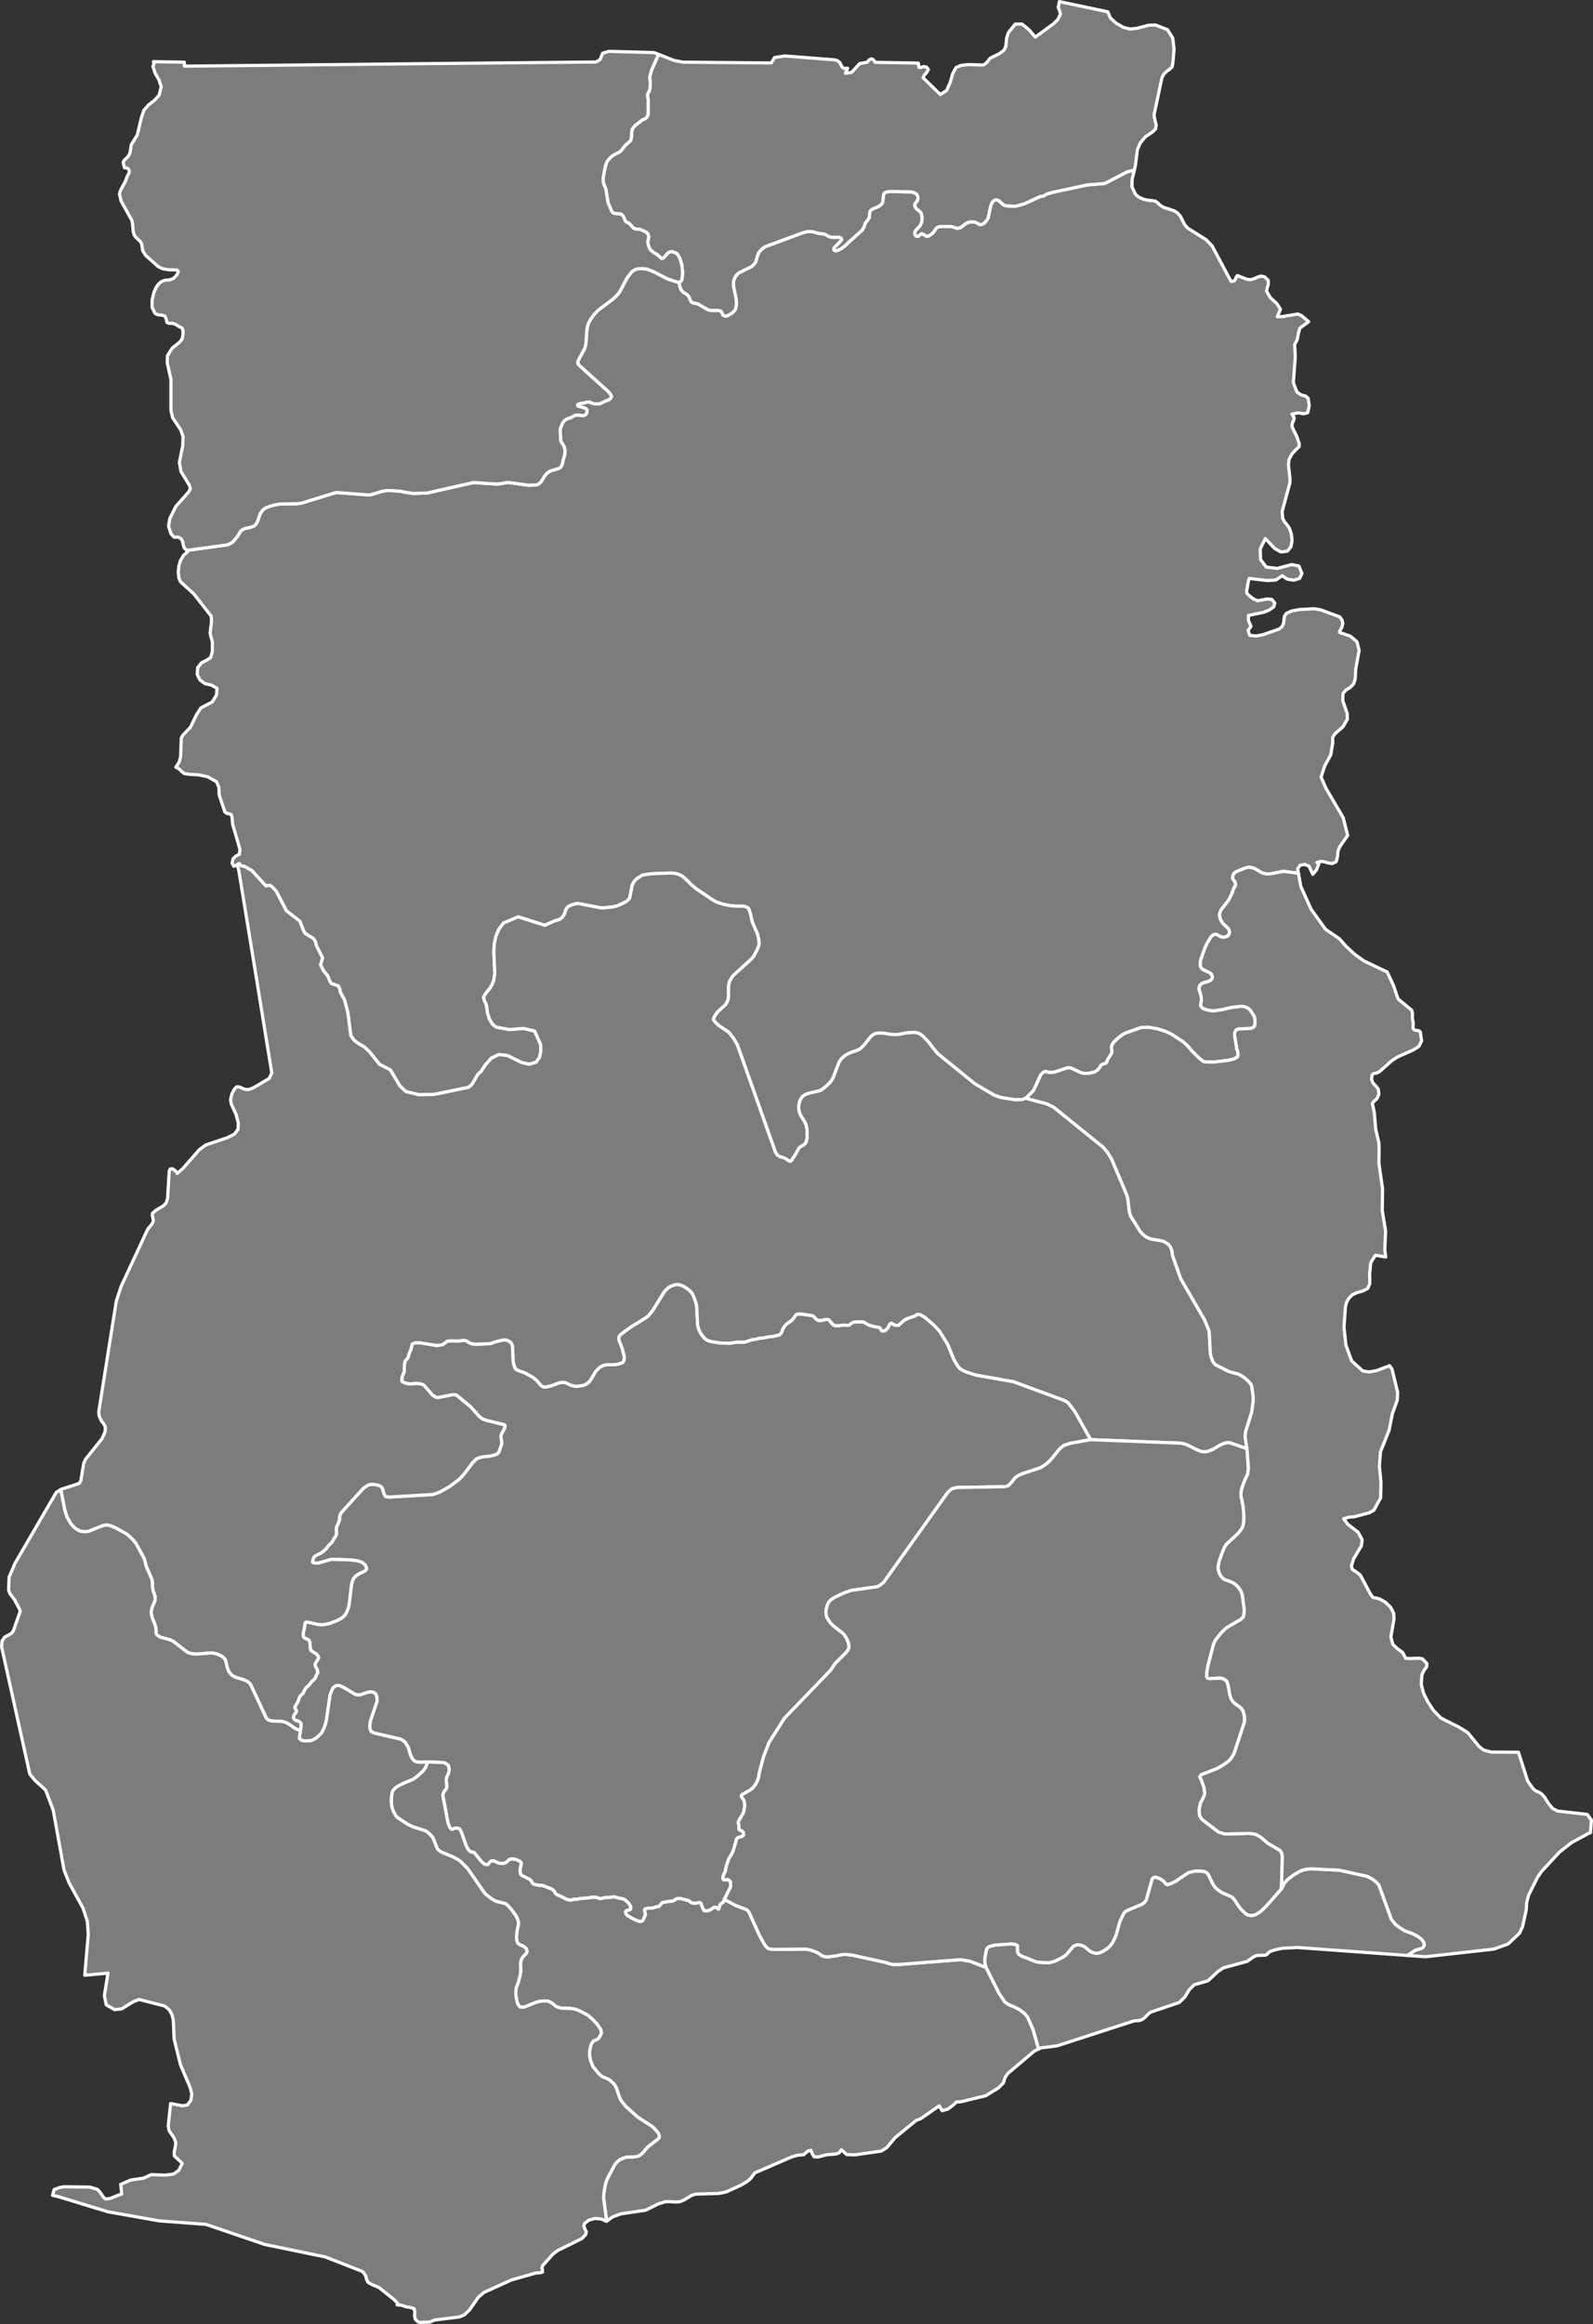 <?xml version="1.0"?>
<!--
************* Copyright (c) 2017 Pareto Softare, LLC DBA Simplemaps.com *******************		
************* Free for Commercial Use, full terms at  http://simplemaps.com/resources/svg-license ************
************* Attribution is appreciated! http://simplemaps.com ***************************
-->
<svg baseprofile="tiny" fill="#7c7c7c" height="1458" stroke="#ffffff" stroke-linecap="round" stroke-linejoin="round" stroke-width="2" version="1.2" viewbox="0 0 1000 1458" width="1000" xmlns="http://www.w3.org/2000/svg">
 <rect width="100%" height="100%" fill="#333333" stroke="none"/>
 <path d="M815.1 547.9l-8.9-1.2-1.3 0.1-7.2 1.4-2.7 0.1-2.6-0.6-5.2-3-2.4-0.6-1.2 0-2.3 0.6-5.5 2.3-1.6 1.4-0.5 2.7 1.5 2 0.4 1.1 0 1.3-1.1 1.8-1.4 3.9-1.9 3.6-4.5 5.8-0.9 1.9-0.3 1.7 0.6 2.4 0.5 1 1.2 1.9 3.3 3 0.5 1 0.3 1.2-0.3 1.4-0.8 1.1-2 0.8-1.4 0-1.3-0.4-2-1.2-1.1-0.3-1.3 0.4-1.3 1-2.4 3.8-1.6 3.4-2.5 7.1-0.3 1.2-0.1 2.6 0.3 1.1 0.6 0.9 0.9 0.7 4.2 2 0.9 0.8 0.5 1 0.2 1.2-0.6 1.2-1.1 0.9-2.3 0.8-1.6 0.3-1.4 0.8-0.9 0.9-0.5 1.9 0.2 1.3 0.8 2.3 0.5 2.5 0 1.4-0.5 2.5 0.1 1.1 1.4 1.5 1.1 0.4 2.4 0.7 2.5 0.3 1.2 0 5.2-0.8 4.9-1.2 6.8-0.8 1.4 0.1 2.3 0.8 1.8 1.4 2.4 3.7 0.4 1.1 0.3 2.7-0.3 2.6-0.8 0.8-1.5 0.7-6.9 0.3-1.5 0.2-1.1 0.7-0.7 1.5-0.1 1.4 1.5 9.2 0.5 1 0.2 2.2-0.3 1.3-2.1 1.3-3.6 0.9-9.1 1.1-3.9 0-2.5-0.2-2.7-2-4.9-4.8-2-2.5-3.2-3.1-7.9-5.1-3.6-1.6-4.7-1.5-5.5-1-4.7 0.1-9.9 3.5-1.8 1-2.3 1.6-3.3 3.1-1.1 1.7-0.4 1.5 0.3 2.6-0.2 1.2-2.5 4-0.4 1.3-0.7 1-1.8 0.5-1.3 0.7-0.9 1.7-1.4 1.5-1.8 1.1-3.8 0.8-2.2 0-1.7-0.2-1.2-0.4-5.3-2.5-1.2-0.4-1.5 0-7.8 2.6-2 0.3-1.7 0-2.5-0.6-1.4 0.7-1.4 1.5-4.5 9.8-4.8 4.8-2.3 0.8-4.1 0.2-9.1-1.4-4.2-1.4-12.4-7.3-23.3-18.9-2.1-2.6-0.7-0.8-2.6-3.5-3.7-3.9-1.7-1.4-2.3-0.9-1.4-0.2-5.1 0.3-5 1-2.3 0.1-2.8-0.2-4.3-0.7-2.8-0.1-2.3 0.3-2.1 1.2-1.5 1.6-2.8 3.7-1.5 1.6-1.6 1.5-2 1-3.3 1.1-2.1 0.9-2.1 1.2-1.8 1.6-0.7 0.7-1.2 1.8-3.6 9.4-1.1 2.1-1.4 1.7-3.3 3-1.8 1.3-1.1 0.5-7.1 1.7-2.1 0.8-1.8 1.4-1.2 2-0.4 1.1-0.5 2.7 0 1.5 0.5 2.5 0.9 2 2.4 3.8 0.9 2.1 0.5 2.3 0.1 5.5-0.6 2.7-0.7 1.1-0.9 0.8-1.1 0.6-1.6 1.1-0.4 0.5-2 3.8-1.3 1.8-1.1 1.9-0.8 0.6-1.1-0.3-1.7-1.2-1.5-0.8-2.3-0.6-1.6-1-1.3-2-23.8-67.1-2.4-4.1-3.1-4-6.1-4-2.3-2.2-1.2-1.6 0.3-1.2 1.1-2 1.4-1.8 1.6-1.5 2.5-2.2 1.4-1.7 0.9-2.2 0.2-1.4 0.1-7.4 0.6-2.5 1.1-2.1 1.3-1.8 11.5-10.4 1.3-1.6 2.3-4.4 0.9-2.3 0.2-1.3-0.2-2.3-0.8-3.6-3.3-7.6-1.1-5-1.2-3.5-1.2-0.8-1.9-0.6-4.8 0-3.4-0.3-4.8-0.9-3.8-1.3-2-1-11.1-7.5-3.3-2.8-2.1-2.2-3.3-2.9-2-1-2.6-0.7-2.8-0.2-12 0.5-5.5 0.8-3.6 2.3-1.6 1.7-1.1 2-0.3 1.2-1.3 6.7-0.5 1.1-1.6 1.5-2 1.1-4.3 1.9-2.5 0.5-5.5 0.6-2.3-0.1-13.3-2.6-1.7 0-2.8 0.8-1.6 0.7-1.2 0.9-1.1 1.9-0.7 2.4-1.3 1.9-1.6 1.3-2.8 0.8-6.6 2.9-16.7-5.3-9.2 3.9-2.9 3.9-1.9 4.4-1 4.8-0.3 4.8 0.6 13.6-0.6 4.3-1 2.6-1.2 2.2-3.1 3.8-1.1 2.1 0.4 2 1 1.9 0.5 1.7 0.5 4.2 1.2 3.8 1.9 3.2 2.4 2 8.5 1.5 8.6-0.7 7 1.6 3.8 8.5 0.1 4-0.8 4.1-2.2 3-4.2 1.3-4.9-1.1-8.9-4.4-5.4-0.6-4.7 2.3-3.7 4.2-2.7 4.1-2 1.8-3.6 6.2-1.5 1.4-0.9 0.6-21.4 4.4-9.7 0.2-8.2-2-3.8-3.7-5.8-9.8-6.9-3.6-6.3-7.9-3.2-3-3.4-1.9-3-2.2-2.1-3-1.8-14.2-2.1-8.1-2.7-5-0.3-2-1-1.9-4.2-1.4-1-1.4-1.4-3.4-2.7-3.4-1.8-3.7 1.3-4.2-4-7.9-0.5-2.4-1.3-1.9-5.3-3.3-1.2-2.4-2-5.2-8.4-6.5-6.5-12.4-3-3.1-1-0.4-1.1 0-1.2 0.4-9-9.8-4.7-2.6-1.8-0.3-0.6-0.4-0.7-1-1.3 0.7-2.1 1-1.1-1.9 0.6-2.9 1.6-1.5 2.4-1.3 0.3-3.1-4.6-15.8-0.3-3.9-0.5-2-1.2-0.5-1.6-0.3-1.3-1-3.5-10.6-0.2-4.7-1.5-3.6-5.6-3.1-5.7-1.2-5.7-0.3-3.2-0.5-1.7-1.3-1.5-1.5-2.1-1.2 2.1-3.2 0.9-3.6 0.4-11.4 1-1.9 4.7-4.9 3.9-8 2.7-4.2 7.1-3.7 2.7-4.3 0.3-4.3-3.6-2-3.9-0.9-3.2-2.3-1.7-3.5 0.3-4.3 2.4-3 3-1.5 2.7-1.7 1.1-3.8 0-6.2-1.1-3.8-0.3-1.7 0.9-7.3-0.2-3.2-11.1-14.2-8.1-7.3-1.1-2.4-0.4-3.7 0.3-3.6 1.1-3.8 2-3.3 2.8-2.5-0.7-0.5 25.4-3.5 1.6-0.7 1.8-1.2 1.9-2.2 1.1-1.4 1.9-3.2 1.1-0.8 1.5-0.7 4-0.9 1.6-0.6 1.2-1 1.1-1.8 1.4-4.2 0.5-1.1 1.3-1.8 0.8-0.8 1.3-0.8 1.9-0.8 3.4-1 3.4-0.6 11.1-0.2 2.7-0.4 20.8-6.4 1.3-0.2 19.9 1.5 1.3-0.1 7.3-2.2 2.6-0.4 3.1 0 5.9 0.4 2.6 0.6 5.4 0.8 8.5-0.3 29.2-6.6 14.6 1 2.8-0.3 3.6-0.7 0.9 0 12.5 1.7 5.4-0.2 1.4-0.8 1.3-1.3 1.9-3.2 1.4-1.8 2.1-1.5 5.2-1.6 1.1-0.5 0.8-0.9 0.7-1.5 0.5-2.5 0.8-2.5 0.3-1.9 0.1-1.6-0.6-2.5-1.8-2.8-0.4-1 0-2.4-0.3-3.8 0.2-1.4 1.4-3.4 0.7-1 1-0.9 1.8-0.9 1.5-0.4 3-1.7 2.5 0 1.3 0.3 1.4 0 1.2-0.5 0.7-1 0.3-1.8-0.7-0.9-1.1-0.6-3.7-1-0.6-0.5 0.2-0.7 1.4-0.5 2.8-0.5 2.2-0.6 1.1 0.2 2.2 0.9 1.4 0.2 2.4-0.1 1-0.3 2.8-1.4 2.4-0.9 0.9-0.8 0.6-1.3-1-1.7-1.7-1.8-17-15.3-1.5-1.6 0.1-1.5 0.7-1.6 3.6-6.6 0.7-2.9 0.6-8.9 0.6-2.7 0.4-1.2 1.3-2.4 2.1-3 2.8-2.9 9-6.7 3.2-3.1 1.3-1.8 4.5-8.5 3-3.9 1.9-1.3 1.6-0.5 3.1-0.2 3 0.3 4.8 2 8.1 4.2 7.2 2.3 0.4 2.1 0.7 2.1 1.4 1.8 2 1.1 1.6 1.5 0.9 2.3 0.5 1 0.9 0.7 3.6 0.8 2 1.3 4 2.2 1.1 0.4 1.4 0.2 3.5-0.1 1.5 0.2 1.1 0.6 0.9 2.1 1 0.6 1.4 0.1 3.1-1.7 1.4-1.3 1-1.3 0.5-2.7 0.1-1.4-0.3-2.8-1.6-7.7 0-2.6 0.7-2.3 1.2-1.9 1.6-1.5 7.8-3.8 1.7-1.5 1-1.4 1-3.8 1-2.2 0.7-0.9 1.5-1.6 1.9-1.2 23.5-8.7 2.6-0.7 1.7-0.1 2.4 0.3 3 0.9 2.9 0.3 1.3 0.3 2 1.2 1.4 0.5 2 0.2 3.4-0.1 1.4 0.6 0.3 0.8-0.5 0.9-1.1 1.2-2.8 2.8-0.5 0.8 0 1 0.9 0.4 1.5-0.2 2.3-1.2 2.5-1.9 1.7-1.7 8.9-8 1.1-2.1 0.8-2.3 2.2-2.8 0.3-1 0.2-2.5 0.3-1.2 1-0.9 1.5-0.8 2.5-1 1.4-0.9 1-1 0.5-1.1 0.5-4.3 0.4-1.2 1.4-0.7 2.3-0.4 13.5 0.3 1.9 0.6 1.3 0.8 0.6 1 0.3 1.1-0.1 1.2-0.4 1-1.3 1.6-0.2 1 0.2 1.1 0.6 1 2.6 2.1 0.6 0.9 0.6 2.5-0.2 2.7-0.9 2.3-0.7 0.9-2.3 2.4-0.4 1.1-0.1 1.1 0.4 1 0.8 0.5 1-0.1 1.9-1.6 1.2 0.3 0.9 0.7 1.1 0.6 1.3-0.1 2.1-1.4 1.1-1.1 1.4-2.2 1-0.8 1.5-0.5 7.3 0 3.4 1.1 1.3-0.1 1.3-0.5 2.9-2.3 1.4-0.7 1.4-0.4 2.5 0 1.4 0.5 2.1 1.2 1.3-0.1 1.3-0.6 1.5-1.6 0.8-1.1 0.5-1.2 1.4-6.9 0.9-2.2 0.7-0.9 0.9-0.7 1.1-0.3 1.6 0.5 2.5 2.4 1 0.6 1.3 0.3 4.1 0.3 1.5 0 5.5-1.5 10.3-4.7 1.9-0.2 1.7-1.1 2.9-1 22.9-4.9 10.9-0.9 14.1-7.3 4.5-1.1-1.4 5.8-0.1 4.7 2.2 4.7 2 1.7 2.5 1.2 2.6 0.7 5.2 0.6 1.6 1.1 1.4 1.4 2.1 1.4 7 2.3 2 1.3 1.8 2.1 2.6 5.1 1.8 2.2 11.9 7.5 3.6 3.8 11.4 21.4 0.6 0.8 1.8-0.2 0.9-1.3 0.6-1.5 0.6-0.6 5.9 2.3 2.2 0.3 2.5-0.7 2.1-1 2.1-0.6 2.3 0.5 2.2 2.2 0.1 2.5-0.8 2.5-0.3 1.9 2.5 4.1 3.9 3.5 2.3 3.6-2 4.7 3.2-0.1 9.8-1.6 2.2 1 4.5 3.8-5.5 4.1-1 3.5-0.7 3.8-1.6 3 0.4 7.7-1.2 16.1 2.2 5.9 2.8 1.9 2.5 0.6 1.8 1.5 0.7 4.6-1 4.4-2.5 0.7-3.4-0.6-4 0.8 1.4 2.2-0.2 1.5-0.7 1.4-0.5 2.1 0.4 1.5 2.7 5.4 1.5 4.5-0.1 1.9-1.6 1.4-2.9 3.1-1.8 3.5-0.4 3.1 1 9.2-0.1 2.5-4.8 17.7 0.3 4.3 1.2 2.4 1.6 1.8 1.5 2.3 1.1 3.3 0.5 4.1-0.7 4-2.3 2.8-4 0.5-3.8-2.1-6-6.3-3.2 6.5 0.2 6.6 3.6 4.8 6.9 0.8 9.1-2.4 4.5 0.9 1.9 4.7-1.5 3.1-3.7 1.1-4.1-0.7-3.1-2.1-4 2.7-5.4 0.3-11.3-1.3-0.5 1.5-1.1 6.4 0.1 1.4 2.2 2.1 2.2 1.6 2.4 1 5.7-1.1 3.1 0.2 2 2.4-0.8 2.4-2.9 2-3.5 1.4-9.4 1.9 0 3.2 1.6 3.6-1.8 2.6 1 3.1 4.1 0.4 4.2-0.8 10.3-3.6 1.7-1.5 0.9-1.9 0.6-4.6 1.2-1.8 3.4-1.5 5-0.9 9-0.5 4.2 0.7 11.9 4.4 1.5 2 0.4 2.2-0.5 2.3-1.5 2.6 0.1 0.7 6.7 2.3 4.1 3.5 1.4 5.4-2.1 11.5-0.4 6.6-0.9 2.9-2.3 2.4-2.5 1.4-1.9 2.2-0.2 4.5 2.8 8.1 0.1 3.6-2.7 4.7-5.1 4.5-1.4 2.2 0 3.6-1.2 7.3-3.8 7-2.3 7 3.1 7.1 10.8 18.4 2.8 11.1-5 7.2-1.1 2.8-0.3 3.5-0.8 3-2.5 1.2-2.9-0.5-2.3-0.7-2-0.2-2.4 0.7 1.2 0.9-1.5 3.8-2.3 2.7-2.4-5.1-2.7-1.1-2.8 0.5-1.6 2.2 0.5 2.9z" id="GHA2155" name="Northern">
 </path>
 <path d="M712.1 106.7l-4.5 1.1-14.1 7.3-10.9 0.9-22.9 4.9-2.9 1-1.7 1.1-1.9 0.2-10.3 4.7-5.5 1.5-1.5 0-4.1-0.3-1.3-0.3-1-0.6-2.5-2.4-1.6-0.5-1.1 0.3-0.9 0.7-0.7 0.9-0.9 2.2-1.4 6.9-0.5 1.2-0.8 1.1-1.5 1.6-1.3 0.6-1.3 0.1-2.1-1.2-1.4-0.5-2.5 0-1.4 0.4-1.4 0.7-2.9 2.3-1.3 0.5-1.3 0.1-3.4-1.1-7.3 0-1.5 0.5-1 0.8-1.4 2.2-1.1 1.1-2.1 1.4-1.3 0.1-1.1-0.6-0.9-0.7-1.2-0.3-1.9 1.6-1 0.1-0.8-0.5-0.4-1 0.1-1.1 0.4-1.1 2.3-2.4 0.7-0.9 0.9-2.3 0.2-2.7-0.6-2.5-0.6-0.9-2.6-2.1-0.6-1-0.2-1.1 0.2-1 1.3-1.6 0.4-1 0.1-1.2-0.3-1.1-0.6-1-1.3-0.8-1.9-0.6-13.5-0.3-2.3 0.4-1.4 0.7-0.4 1.2-0.5 4.3-0.5 1.1-1 1-1.4 0.9-2.5 1-1.5 0.8-1 0.9-0.3 1.2-0.2 2.5-0.3 1-2.2 2.8-0.8 2.3-1.1 2.1-8.9 8-1.7 1.7-2.5 1.9-2.3 1.2-1.5 0.2-0.9-0.4 0-1 0.5-0.8 2.8-2.8 1.1-1.2 0.5-0.9-0.3-0.8-1.4-0.6-3.4 0.1-2-0.2-1.4-0.5-2-1.2-1.3-0.3-2.9-0.3-3-0.9-2.4-0.3-1.7 0.1-2.6 0.7-23.5 8.7-1.9 1.2-1.5 1.6-0.7 0.9-1 2.2-1 3.8-1 1.4-1.7 1.5-7.8 3.8-1.6 1.5-1.2 1.9-0.7 2.3 0 2.6 1.6 7.7 0.3 2.8-0.1 1.4-0.5 2.7-1 1.3-1.4 1.3-3.1 1.7-1.4-0.1-1-0.6-0.9-2.1-1.1-0.6-1.5-0.2-3.5 0.1-1.4-0.2-1.1-0.4-4-2.2-2-1.3-3.6-0.8-0.9-0.7-0.5-1-0.9-2.3-1.6-1.5-2-1.1-1.4-1.8-0.7-2.1-0.4-2.1 1.6-1.4 0.3-1.3 0.3-3.7-0.5-4.7-1.2-4-1-1.9-1-1.3-2.2-0.9-1.2-0.2-1.1 0.3-1 0.5-2.1 2.5-0.7 0.7-1.2 0.3-2.8-2.5-1.9-1.1-1.7-1.3-0.8-0.8-0.5-1-0.8-2.4-0.2-1.3 0.5-2.2 0.1-1.4-0.6-1.6-0.8-0.8-3.2-1.6-1.2-0.3-2.7-0.3-1-0.4-1.7-2-1.4-1.3-1.1-0.4-0.9-0.7-1.4-3.3-0.8-0.8-1-0.5-2.8-0.2-1.3-0.2-0.9-0.7-0.6-0.9-0.9-2.3-1-2.1-0.3-1.2-1.3-8.1-1.4-3.2-0.2-1.6-0.1-2.1 1.2-6.4 0.6-2.2 0.8-1.9 2.1-2.4 1.5-1.2 1.4-0.8 2.1-1 1.3-0.9 3.1-3.8 3.2-2.8 0.5-2.3 0.1-2.9 0.4-2 1.7-2.2 3.3-2.5 0.8-0.8 2.2-1 1.1-0.9 0.8-1.5 0.1-9.6-0.5-2.6 0.3-1.2 0.9-1.7 0.5-1.9 0.1-3.1-0.4-3.5 1.2-4.5 4.4-9.9 9.7 3.8 5.6 1.1 55.5 0.5 2-3.4 6.4-1 30.9 2.4 1.9 0.4 1.7 1.2 1.6 3.1 1.1 0.7 2.3-0.1-1.4 3.2 3.9-0.6 5-5.5 4.8-0.9 1.3-1.5 1.3-0.6 1.2 0.5 1.2 1.7 27.1 0.5 0.3 2.6 1 0.2 1.6-0.6 2.1 0.2 1.3 1.6-1 1.8-1.6 1.8-0.7 1.6 10.8 10.5 3.9-2.5 2.3-5.1 1.6-5.6 2.1-3.8 3.2-1.3 4.6-0.5 8.8 0.3 0.8-0.2 1.4-0.9 2.6-3.2 5.9-2.9 2.7-2.1 1.2-2.4 0.5-5.2 1.1-3.4 4.3-5.4 4.3 0 4.2 3.4 4.1 4.8 11.2-8.2 2.9-2.8 1.7-3.4-0.5-2.1-0.9-2.1 0.7-3.7 30.4 6.4 1.6 3.8 3.7 3.4 4.6 2.6 4.1 1 4.1-0.4 7.6-2 4.3-0.1 7.5 2.9 3.3 5.3 0.8 7.1-0.7 8.1-0.5 2.9-1.6 1.5-1.9 1.3-1.8 1.9-1.1 2.1-4.9 23 0.2 2.2 1.1 4.5-0.4 2.4-1.9 1.9-4.6 3.1-3.2 4-1.7 4-1.2 9.6-0.7 3.2z" id="GHA2156" name="Upper East">
 </path>
 <path d="M413.4 34.1l-4.4 9.9-1.2 4.5 0.4 3.5-0.1 3.1-0.5 1.9-0.9 1.7-0.3 1.2 0.5 2.6-0.1 9.6-0.8 1.5-1.1 0.9-2.2 1-0.8 0.8-3.3 2.5-1.7 2.2-0.4 2-0.1 2.9-0.5 2.3-3.2 2.8-3.1 3.8-1.3 0.9-2.1 1-1.4 0.8-1.5 1.2-2.1 2.4-0.8 1.9-0.6 2.2-1.2 6.4 0.1 2.1 0.2 1.6 1.4 3.2 1.3 8.1 0.3 1.2 1 2.1 0.9 2.3 0.6 0.9 0.9 0.7 1.3 0.2 2.8 0.2 1 0.5 0.8 0.8 1.4 3.3 0.9 0.7 1.1 0.4 1.4 1.3 1.7 2 1 0.4 2.7 0.3 1.2 0.3 3.2 1.6 0.8 0.8 0.6 1.6-0.1 1.4-0.5 2.2 0.2 1.3 0.8 2.4 0.5 1 0.8 0.8 1.7 1.3 1.9 1.1 2.8 2.5 1.2-0.3 0.7-0.7 2.1-2.5 1-0.5 1.1-0.3 1.2 0.2 2.2 0.9 1 1.3 1 1.9 1.2 4 0.5 4.7-0.3 3.7-0.3 1.3-1.6 1.4-7.2-2.3-8.1-4.2-4.8-2-3-0.3-3.1 0.2-1.6 0.5-1.9 1.3-3 3.9-4.5 8.5-1.3 1.8-3.2 3.1-9 6.7-2.8 2.9-2.1 3-1.3 2.4-0.4 1.2-0.6 2.7-0.6 8.9-0.7 2.9-3.6 6.6-0.7 1.6-0.1 1.5 1.5 1.6 17 15.3 1.7 1.8 1 1.7-0.6 1.3-0.9 0.8-2.4 0.9-2.8 1.4-1 0.3-2.4 0.1-1.4-0.2-2.2-0.9-1.1-0.2-2.2 0.6-2.8 0.5-1.4 0.5-0.2 0.7 0.6 0.5 3.7 1 1.1 0.6 0.7 0.9-0.3 1.8-0.7 1-1.2 0.5-1.4 0-1.3-0.3-2.5 0-3 1.7-1.5 0.4-1.8 0.9-1 0.9-0.7 1-1.4 3.4-0.2 1.4 0.3 3.8 0 2.4 0.4 1 1.8 2.8 0.6 2.5-0.1 1.6-0.3 1.9-0.8 2.5-0.5 2.5-0.7 1.5-0.8 0.9-1.1 0.5-5.2 1.6-2.1 1.5-1.4 1.8-1.9 3.2-1.3 1.3-1.4 0.8-5.4 0.2-12.5-1.7-0.9 0-3.6 0.7-2.8 0.3-14.6-1-29.2 6.6-8.5 0.3-5.4-0.8-2.6-0.6-5.9-0.4-3.1 0-2.6 0.4-7.3 2.2-1.3 0.1-19.9-1.5-1.3 0.2-20.8 6.4-2.7 0.4-11.1 0.2-3.4 0.6-3.4 1-1.9 0.8-1.3 0.8-0.8 0.8-1.3 1.8-0.5 1.1-1.4 4.2-1.1 1.8-1.2 1-1.6 0.6-4 0.9-1.5 0.7-1.1 0.8-1.9 3.2-1.1 1.4-1.9 2.2-1.8 1.2-1.6 0.7-25.4 3.5-1.7-1.4-0.7-2.1-0.3-2-1.1-1.9-2-1-1.2 0.2-1.3-0.2-1.8-2.1-1.5-4.7 0.8-4.8 3.8-7.6 7.7-8.7 1.4-2.3-0.6-2.2-5.3-8.7-1-5.7 2.1-10.4 0.2-5.8-1.4-4.1-5.1-7.7-1.1-4.6 0-19.5-2.3-10.3 0.1-4.5 2.9-4.7 4.5-3.6 1.7-2 0.7-3-0.1-3-0.7-1.2-1.5-0.7-2.2-1.4-2.2-0.8-2 0.1-1.4-0.6-0.6-2.6-0.8-1.5-1.9-0.5-2.3-0.2-1.9-0.9-1.8-3.7 0-4.8 1.1-4.6 1.5-3.4 1.6-2.1 1.7-1.4 2.2-0.8 2.9-0.2 2.5-1 2-2.1 1-2.1-0.9-1-5.5-0.2-3.6-0.6-2.8-1.4-7.8-7-1.8-2.9-0.7-4.4-0.6-1.1-3.1-3-1-1.4-0.6-2.2-0.4-4.9-0.5-2.2-6.7-12-1-4.4 0.6-2.2 3-5.5 1.4-3.7 1.1-1.9 0-1.5-0.6-1-1-0.5-1.4-0.2-0.8-3.3 0.7-1.4 2.4-2.3 1.2-2.2 0.8-5.2 3.8-6.2 2.5-10.6 1.6-4.8 3-3.4 3.6-2.8 3-3.3 1.3-5.3-1.4-4.3-2.4-4.1-1.4-4.4 0.7-1.6-0.4-1.3 19.4 0.3 0.1 2.5 69.7-0.7 54.2-0.6 50.5-0.5 83.9-0.8 2.6-1.5 1.6-4 3.9-1.2 28.4 0.8 2.8 1.1z" id="GHA2157" name="Upper West">
 </path>
 <path d="M684.7 903.2l-12.9 2.3-4.1 1.4-1.7 1.4-1.5 1.5-4.5 5.6-1.4 1.5-2.7 2.2-2.7 1.7-11.2 3.7-2.5 1.1-1.7 1-1.5 1.6-0.7 1.1-2.5 2.7-2.1 0.7-30 0.5-3.4 0.8-2.5 2.1-40.3 56.5-1.9 1.6-1.4 0.9-1.1 0.4-16.2 2.3-4.9 1.8-5.5 2.6-2.3 1.6-1.4 1.4-0.9 2.3-0.6 2.4-0.1 1.4 0.3 2.5 0.4 1.1 1.2 1.9 1.3 1.8 1.6 1.5 5.3 4.1 1.5 1.5 1.2 1.9 1 2.1 0.6 2.4 0 1.9-0.8 1.5-1.5 1.8-6.3 6.3-2.9 4.3-29 30.1-9.6 15.2-3.5 9-2.6 9.8-0.5 3.1-0.6 1.8-1.2 2.5-1.9 2.4-1.7 1.3-5.1 2.9-0.4 0.9 1.6 2.5 0.4 1.1 0.2 2.7-0.5 2.8-0.5 1.7-2.6 4.3-0.5 1.3 0.5 1.9-0.1 2.2 0.5 0.7 1 0.3 0.9 0.6 0.6 1-0.1 1.4-0.8 0.7-2.8 0.8-0.8 0.9-0.6 2.6-1.5 5-0.7 1.4-1.9 3.2-1.7 4.7-0.5 3-1.3 2.9-0.3 1.1 0 0.9 0.5 0.7 2.8-0.1 1.5 1.3 0.1 3.1-4 8-0.3 1.2-0.8 0.9-1.5 1-0.9 3-0.6-0.1-1.3-1.1-1.2 0.2-1.8 1.3-2.3 0.9-2.1-0.2-1.1-2.3-0.8-2.3-0.9-0.5-2.8 0.5-1.3-0.1-1.2-0.4-1.5-1.2-5.1-1.3-1.8 0-1.3 0.4-0.7 0.7-1.1 0.5-2.4 0.2-4.2 0.8-2.1 2.4-2 0.3-1.9 0.7-2.5 0-2.2 0.5-0.4 0.7 0.4 1.8 0.2 1.1-1.3 3-0.6 0.9-1 0.4-1.1-0.1-2-0.7-2-1-3.6-2.1-0.9-1.4 0-1.1 0.9-0.6 1.9-0.4 0.4-0.7 0-1-0.5-1.2-0.9-1.3-1.8-1.7-1.3-0.8-3.6-0.7-2.2-0.7-3.5 0.5-2.4 0-2.1 0.6-1.3 0-1.8-0.7-2.8-0.1-2.4 0.4-5 0.4-2.5 0.5-1.5-0.1-1.2 0.5-1.4 0.1-2.1-0.5-3.3-1.8-1.9-0.7-1.5-0.9-1.1-1.8-1.1-1.1-6.1-2.4-2.5-0.1-3.1-0.7-0.8-0.7-0.7-1.3-0.8-0.9-4.8-2.4-1.1-0.9-0.3-1.7 0-1.9 0.6-2.3 0.1-1.1-0.5-1-3-1.4-2.4-0.2-1.1 0.1-0.8 0.5-1.3 1.3-1.9 0.9-1.5 0-1.8-0.3-2.9-1.3-1.4 0-1 0.6-1.2 1.6-1.1 0.1-1.4-0.4-2-1.9-3.7-4.6-0.8-0.8-1.9-0.3-1.4-1.2-1.4-2.4-3.1-8.8-1.1-2-1.5-0.5-1.1 0-1.8 0.7-0.7 0-1.2-1.3-1-2.7-3.3-17.5 0.5-1.4 0.6-1.2 0.8-0.8 0.5-1 0.2-1.3-0.4-3.3 0.1-1.4 0.4-1.2 1-2.2 0.4-2.2-0.6-2.7-2.7-1.6-10.3-0.4-5.2 0.2-1.8-0.3-1.4-0.6-1.3-1.5-1.2-2.7-1-3.6-0.5-1.1-1.7-2.8-1.8-1.4-1-0.5-16.5-3.8-2-1-0.6-1-0.3-2.5 0.3-2.8 4.3-12.8-0.1-2.4-0.5-1.6-0.6-0.8-1.1-0.7-1.8-0.3-1.7 0.3-4.9 1.6-1.7 0-1.4-0.3-6.9-4.2-2.1-1-1.2-0.4-1.3 0-1.2 0.6-1.2 1.1-1.2 2.6-0.6 1.8-2.3 15.7-0.6 2.5-0.8 2.3-1.1 2.3-0.7 1.1-2.9 2.8-0.9 0.6-2 1-1.2 0.3-3 0.1-2-0.2-1.8-1.3 0.7-5.4 0.4-2.2 0-1.1-0.3-1.1-0.8-0.8-2.3-0.8-0.9-0.6-0.5-0.9 0.1-1.1 0.4-1 1.3-1.6 0-0.9-0.9-1.7 0.1-0.9 1.7-2.7 0.8-2.3 0.5-1.2 0.8-1 1.2-1 1.1-2.4 0.7-1.1 2.1-1.9 1.5-2 1.6-1.4 0.7-0.9 0.9-2.2 0.7-1-0.4-2.1-1.1-1.9-0.2-1.1 0.2-1 1.8-2.8 0.2-1-1.1-1.7-2.9-1.8-0.8-0.7-0.4-1.1-0.3-4-0.4-1.1-0.9-0.7-2-0.8-0.7-0.8-0.2-1.2 0.1-1.3 0.8-3.8 0.3-2.4 0.7-0.6 1.7 0.2 5.6 1.3 2.9 0.2 2.1-0.3 2.6-0.6 4.6-1.8 2.2-1.1 1.4-1 1.5-1.6 1.1-2.2 0.9-2.5 0.3-1.3 1.6-13.2 0.7-2.3 0.5-1.1 1.5-1.7 2.4-1.5 2-0.9 1.3-0.7 0.8-0.8 0.2-1-0.9-1.9-1.8-1.5-1.1-0.5-2.6-0.7-4.4-0.5-11.3-0.3-8 2.3-2.6 0-1.2-0.5 0.1-0.8 0.6-2.2 0.8-0.8 0.9-0.6 3.1-1.5 2.5-2.1 0.8-0.8 1.3-1.8 1.6-1.4 0.7-0.9 1.1-2 1.2-1.8 0.3-1-0.1-3.6 0.2-1.1 1-1.9 0.3-1.1 0.5-0.9 0.1-2.5 0.8-2.1 14.2-15.6 2.7-1.8 1.5-0.5 1.8-0.1 3.2 0.5 1.6 0.8 1 1 1 3.4 0.5 1.1 0.6 0.9 2.3 0.3 27.3-1.6 4.3-1.5 6.2-3.5 6-4.5 3.1-3.3 5.3-7.1 2.4-2.4 1.5-0.7 2.3-0.6 4.7-0.5 2.4-0.6 1.8-0.5 0.9-0.7 0.6-0.9 1.6-4.5 0.2-1.2-0.6-3.6 0.2-1.2 0.4-1.1 1.7-3 0.3-1.9-0.7-0.5-11-2.7-2.2-0.8-1.9-1.3-5.9-6.5-8.5-7-0.9-0.5-1.8 0-8.4 1.7-1.3 0.1-1.1-0.4-1.9-1.2-5-5.9-0.9-0.6-2.4-0.7-2.7 0-2.7 0.3-2.7-0.4-1.1-0.4-1.5-0.8-0.2-0.8 0.3-2.3 1.3-3.3 0-4 0.5-2.4 1.4-1.6 0.5-0.9 0.7-2.5 1-2.1 0.9-3.7 1.8-0.7 2.9 0 10.6 1.7 3.3-0.4 1.3-0.7 1.9-1.5 1.5-0.3 5.5 0.1 3.6-0.4 1.3 0.2 2.5 1.5 1.5 0.5 2.2 0.2 8.3-0.3 1.3-0.2 2.3-0.9 4.9-1.2 1.5-0.1 1.5 0.3 1.9 1 0.8 1.2 0.5 1.4 0.5 10 0.6 2.5 1 2 2 1 3.6 1.2 5 2.8 2.6 2.1 2.1 2.5 0.8 0.8 1.1 0.6 1.4 0.2 3.7-0.8 4.6-1.8 2.6-0.4 1.6 0.2 3.4 1.6 1.8 0.5 2.1 0.2 3.7-0.5 1.8-0.7 1.3-0.8 1.5-1.6 3.5-5.8 2.3-2.4 2-1.1 1.1-0.4 1.6-0.2 5.2-0.1 2.2-0.4 2.5-0.9 0.7-1.2 0.3-1.4-0.1-1.4-1.3-4.9-1.7-4.4-0.4-1.1 0-1.2 0.6-1.4 0.7-0.7 6.6-4.8 9-5.5 1.7-1.3 2.8-3.5 7.3-11.8 2.4-2.3 1.9-1.1 2.3-0.8 1.2-0.2 1.6 0.2 2.1 0.7 3.2 2 1.5 1.3 1.1 1.2 1 2 1.6 4.5 0.4 2.4 0.5 11 0.5 2.2 1.4 3.1 1.3 1.8 1.2 1.4 1.2 1 1.7 0.7 2.6 0.6 5.2 0.7 4.9 0.1 4.9-0.7 4.4 0 1.2-0.3 3.5-1.2 2.4-0.3 2.7-0.7 2-0.1 3.4-0.7 2.5-0.2 4.2-1 0.9-0.7 0.6-0.9 0.9-2.3 1.2-1.9 1.6-1.5 2.8-1.9 2.6-3.5 1.4-0.5 2 0.1 6.4 0.9 1.1 0.4 2 2.1 1.1 0.6 1.8 0 2.7-0.6 1.2-0.1 1.1 0.4 1.7 2.2 1 0.9 1.1 0.5 2.2 0 2.9-0.4 2.6 0.2 1.1-0.2 1.6-1.3 1.1-0.5 1.5-0.2 1.9 0 1.5-0.1 1.5 0.2 2.3 1.4 2 0.9 3.1 0.7 1.7 0.2 1.1 0.5 1 1.7 1 0.3 1.3-0.4 1.7-1.7 1-2.1 0.6-0.6 0.9-0.2 1.4 1.1 1.6 0.3 1.3-0.2 3.3-3 2-1.1 4.6-1.5 1.9-1.2 1.8 0.3 2.6 1.5 5.4 4.6 3.9 4.1 5.2 8.4 4 9.7 2.3 3.8 1.4 1.7 1.4 0.9 2 1 6.8 2.2 23.4 4.1 31.7 11.7 2.4 1.3 4.4 5.6 10 17.8z" id="GHA2158" name="Ashanti">
 </path>
 <path d="M644 689l12.8 3.4 4.5 2.1 31.2 25.2 2.7 3.2 2.6 4.2 9.6 22.7 0.6 2.4 1 8.2 0.7 2.3 0.6 1.1 5.5 8.8 1.8 1.9 2 1.6 2.3 1 2.3 0.5 5.1 0.8 1.6 0.6 2.7 1.7 1.2 1.7 0.9 2.3 0.3 2.8 5.3 14.9 14.8 25.5 2.7 6.5 0.3 1.3 0.7 13.4 0.4 1.9 1 2.7 0.9 1.5 1 1 8.2 4.2 6.2 1.7 3.3 1.9 2.8 2.4 1.3 1.5 0.8 1.4 1 6.8 0 2.9-0.9 6.9-3.8 12-0.3 2.6 0 1.4 1.1 7-10.6-3.7-1.5-0.1-1.6 0.2-3.4 1.4-4.1 2.5-3.2 1.3-1.3 0.3-1.6 0-1.8-0.3-2.7-1.1-4.9-2.5-2.2-0.9-2.6-0.6-56.6-2.2-10-17.8-4.4-5.6-2.4-1.3-31.7-11.7-23.4-4.1-6.8-2.2-2-1-1.4-0.9-1.4-1.7-2.3-3.8-4-9.7-5.2-8.4-3.9-4.1-5.4-4.6-2.6-1.5-1.8-0.3-1.9 1.2-4.6 1.5-2 1.1-3.3 3-1.3 0.2-1.6-0.3-1.4-1.1-0.9 0.2-0.6 0.6-1 2.1-1.7 1.7-1.3 0.4-1-0.3-1-1.7-1.1-0.5-1.7-0.2-3.1-0.7-2-0.9-2.3-1.4-1.5-0.2-1.5 0.1-1.9 0-1.5 0.2-1.1 0.5-1.6 1.3-1.1 0.2-2.6-0.2-2.9 0.4-2.2 0-1.1-0.5-1-0.9-1.7-2.2-1.1-0.4-1.2 0.1-2.7 0.6-1.8 0-1.1-0.6-2-2.1-1.1-0.4-6.4-0.9-2-0.1-1.4 0.5-2.6 3.5-2.8 1.9-1.6 1.5-1.2 1.9-0.9 2.3-0.6 0.9-0.9 0.7-4.2 1-2.5 0.2-3.4 0.7-2 0.1-2.7 0.7-2.4 0.3-3.5 1.2-1.2 0.3-4.4 0-4.9 0.7-4.9-0.1-5.2-0.7-2.6-0.6-1.7-0.7-1.2-1-1.2-1.4-1.3-1.8-1.4-3.1-0.5-2.2-0.5-11-0.4-2.4-1.6-4.5-1-2-1.1-1.2-1.5-1.3-3.2-2-2.1-0.7-1.6-0.2-1.2 0.2-2.3 0.8-1.9 1.1-2.4 2.3-7.3 11.8-2.8 3.5-1.7 1.3-9 5.5-6.6 4.8-0.7 0.7-0.6 1.4 0 1.2 0.4 1.1 1.7 4.4 1.3 4.9 0.1 1.4-0.3 1.4-0.7 1.2-2.5 0.9-2.2 0.4-5.2 0.1-1.6 0.2-1.1 0.4-2 1.1-2.3 2.4-3.5 5.8-1.5 1.6-1.3 0.8-1.8 0.7-3.7 0.5-2.1-0.2-1.8-0.5-3.4-1.6-1.6-0.2-2.6 0.4-4.6 1.8-3.7 0.8-1.4-0.2-1.1-0.6-0.8-0.8-2.1-2.5-2.6-2.1-5-2.8-3.6-1.2-2-1-1-2-0.6-2.5-0.5-10-0.5-1.4-0.8-1.2-1.9-1-1.5-0.3-1.5 0.1-4.9 1.2-2.3 0.9-1.3 0.2-8.3 0.3-2.2-0.2-1.5-0.5-2.5-1.5-1.3-0.2-3.6 0.4-5.5-0.1-1.5 0.3-1.9 1.5-1.3 0.7-3.3 0.4-10.6-1.7-2.9 0-1.8 0.7-0.9 3.7-1 2.1-0.7 2.5-0.5 0.9-1.4 1.6-0.5 2.4 0 4-1.3 3.3-0.3 2.3 0.2 0.8 1.5 0.8 1.1 0.4 2.7 0.4 2.7-0.3 2.7 0 2.4 0.7 0.9 0.6 5 5.9 1.9 1.2 1.1 0.4 1.3-0.1 8.4-1.7 1.8 0 0.9 0.5 8.5 7 5.9 6.5 1.9 1.3 2.2 0.8 11 2.7 0.7 0.5-0.3 1.9-1.7 3-0.4 1.1-0.2 1.2 0.6 3.6-0.2 1.2-1.6 4.5-0.6 0.9-0.9 0.7-1.8 0.5-2.4 0.6-4.7 0.5-2.3 0.6-1.5 0.7-2.4 2.4-5.3 7.1-3.1 3.3-6 4.5-6.2 3.5-4.3 1.5-27.3 1.6-2.3-0.3-0.6-0.9-0.5-1.1-1-3.4-1-1-1.6-0.8-3.2-0.5-1.8 0.1-1.5 0.5-2.7 1.8-14.2 15.6-0.8 2.1-0.1 2.5-0.5 0.9-0.3 1.1-1 1.9-0.2 1.1 0.1 3.6-0.3 1-1.2 1.8-1.1 2-0.7 0.9-1.6 1.4-1.3 1.8-0.8 0.8-2.5 2.1-3.1 1.5-0.9 0.6-0.8 0.8-0.6 2.2-0.1 0.8 1.2 0.5 2.6 0 8-2.3 11.3 0.3 4.4 0.5 2.6 0.7 1.1 0.5 1.8 1.5 0.9 1.9-0.2 1-0.8 0.8-1.3 0.7-2 0.9-2.4 1.5-1.5 1.7-0.5 1.1-0.7 2.3-1.6 13.2-0.3 1.3-0.9 2.5-1.1 2.2-1.5 1.6-1.4 1-2.2 1.1-4.6 1.8-2.6 0.6-2.1 0.3-2.9-0.2-5.6-1.3-1.7-0.2-0.7 0.6-0.3 2.4-0.8 3.8-0.1 1.3 0.2 1.2 0.7 0.8 2 0.8 0.9 0.7 0.4 1.1 0.3 4 0.4 1.1 0.8 0.7 2.9 1.8 1.1 1.7-0.2 1-1.8 2.8-0.2 1 0.2 1.1 1.1 1.9 0.4 2.1-0.7 1-0.9 2.2-0.7 0.9-1.6 1.4-1.5 2-2.1 1.9-0.7 1.1-1.1 2.4-1.2 1-0.8 1-0.5 1.2-0.8 2.3-1.7 2.7-0.1 0.9 0.9 1.7 0 0.9-1.3 1.6-0.4 1-0.1 1.1 0.5 0.9 0.9 0.6 2.3 0.8 0.8 0.8 0.3 1.1 0 1.1-0.4 2.2-1.7-0.1-2-1-3-2.2-2.5-1.4-2.4-0.6-6.2-0.3-1.2-0.2-1.3-0.5-1.1-1-9.9-21.2-0.9-1.1-1.4-1-2.6-1.1-4.5-1.3-2.2-1.2-1-1-1.2-1.6-0.9-2.4-1-4.5-0.9-1.3-1.4-1.2-3-1.4-2-0.5-1.9-0.2-8.5 0.7-2.9-0.1-2.5-0.6-1-0.5-8.8-6.8-2.1-1-6-1.6-2-1.3-0.7-1.1 0.1-1.6-0.2-1.9-0.6-2.2-1.5-3.6-0.6-2.3-0.2-1.9 0.5-2.6 1.8-4.3 0.2-1.2 0-1.3-0.7-2.3-0.5-1.1-0.5-2.4-0.1-4-0.4-1.5-3.4-7.7-1.2-4.8-5.3-9.8-2.5-2.9-3.3-2.9-6.8-3.8-3.4-1.4-2.4-0.5-2.5 0.5-8.5 3.4-2.4 0.4-2.8-0.3-1.4-0.6-1.3-0.7-1.7-1.4-1.8-2-2.4-4.2-1.5-4.6-2.3-11.9-0.2-0.8 0.4-0.2 11.1-3.6 1.1-1.6 1.9-11.3 1.1-2.3 10.3-12.9 2-4.4 0.1-3.1-1-1.8-1.5-1.9-1.4-3.2-0.2-2.6 11-69.3 3-9.2 16.2-34.8 0.8-1.5 2.3-2.8 0.9-1.5 0-1.2-0.6-2.9 0.1-1.2 2-1.8 5-3 1.7-1.9 0.8-2.5 1-17 0.6-1.6 1.4-0.2 1.5 1 1.2 1.3 0.3 0.7 3.6-3.1 10.3-11.8 4.1-3 13.4-4.5 4.6-2.3 2.2-3 0.2-3.9-1.4-5.4-3-6.5-0.5-2.9 0.9-3.6 1.6-3 1.4-1.4 1.9 0.2 2.8 1.3 2.6 0.3 3.1-1.1 10-5.9 1.6-3.5-10.3-63.5-10.4-63.5-1-3.6 1.3-0.7 0.7 1 0.6 0.4 1.8 0.3 4.7 2.6 9 9.8 1.2-0.4 1.1 0 1 0.4 3 3.1 6.5 12.4 8.4 6.5 2 5.2 1.2 2.4 5.3 3.3 1.3 1.9 0.5 2.4 4 7.9-1.3 4.2 1.8 3.7 2.7 3.4 1.4 3.4 1 1.4 4.2 1.4 1 1.9 0.3 2 2.7 5 2.1 8.1 1.8 14.2 2.1 3 3 2.2 3.4 1.9 3.2 3 6.3 7.9 6.9 3.6 5.8 9.8 3.8 3.7 8.2 2 9.7-0.2 21.4-4.4 0.9-0.6 1.5-1.4 3.6-6.2 2-1.8 2.7-4.1 3.7-4.2 4.7-2.3 5.4 0.6 8.9 4.4 4.9 1.1 4.2-1.3 2.2-3 0.8-4.1-0.1-4-3.8-8.5-7-1.6-8.6 0.7-8.5-1.5-2.4-2-1.9-3.2-1.2-3.8-0.5-4.2-0.5-1.7-1-1.9-0.4-2 1.1-2.1 3.1-3.8 1.2-2.2 1-2.6 0.6-4.3-0.6-13.6 0.3-4.8 1-4.8 1.9-4.4 2.9-3.9 9.2-3.9 16.7 5.3 6.6-2.9 2.8-0.8 1.6-1.3 1.3-1.9 0.7-2.4 1.1-1.9 1.2-0.9 1.6-0.7 2.8-0.8 1.7 0 13.3 2.6 2.3 0.1 5.5-0.6 2.5-0.5 4.3-1.9 2-1.1 1.6-1.5 0.5-1.1 1.3-6.7 0.3-1.2 1.1-2 1.6-1.7 3.6-2.3 5.5-0.8 12-0.5 2.8 0.2 2.6 0.7 2 1 3.3 2.9 2.1 2.2 3.3 2.8 11.1 7.5 2 1 3.8 1.3 4.8 0.9 3.4 0.3 4.8 0 1.9 0.6 1.2 0.8 1.2 3.5 1.1 5 3.3 7.6 0.8 3.6 0.2 2.3-0.2 1.3-0.9 2.3-2.3 4.4-1.3 1.6-11.5 10.4-1.3 1.8-1.1 2.1-0.6 2.5-0.1 7.4-0.2 1.4-0.9 2.2-1.4 1.7-2.5 2.2-1.6 1.5-1.4 1.8-1.1 2-0.3 1.2 1.2 1.6 2.3 2.2 6.1 4 3.1 4 2.4 4.1 23.8 67.1 1.3 2 1.6 1 2.3 0.6 1.5 0.8 1.7 1.2 1.1 0.3 0.8-0.6 1.1-1.9 1.3-1.8 2-3.8 0.4-0.5 1.6-1.1 1.1-0.6 0.9-0.8 0.7-1.1 0.6-2.7-0.1-5.5-0.5-2.3-0.9-2.1-2.4-3.8-0.9-2-0.5-2.5 0-1.5 0.5-2.7 0.4-1.1 1.2-2 1.8-1.4 2.1-0.8 7.1-1.7 1.1-0.5 1.8-1.3 3.3-3 1.4-1.7 1.1-2.1 3.6-9.4 1.2-1.8 0.7-0.7 1.8-1.6 2.1-1.2 2.1-0.9 3.3-1.1 2-1 1.6-1.5 1.5-1.6 2.8-3.7 1.5-1.6 2.1-1.2 2.3-0.3 2.8 0.1 4.3 0.7 2.8 0.2 2.3-0.1 5-1 5.1-0.3 1.4 0.2 2.3 0.9 1.7 1.4 3.7 3.9 2.6 3.5 0.7 0.8 2.1 2.6 23.3 18.9 12.4 7.3 4.2 1.4 9.1 1.4 4.1-0.2 2.3-0.8z" id="GHA2159" name="Brong Ahafo">
 </path>
 <path d="M454.7 1191.6l7.3 3.9 6.6 2.5 1.1 0.9 0.6 1 6.9 15.2 3.3 5.7 1.8 1.7 1.4 0.3 2 0.2 19.4-0.2 1.6 0.1 2.1 0.5 3.3 1.1 1.7 0.9 2.2 1.6 1.5 0.5 2 0.2 5.6-0.7 2.7-0.6 2.6-0.3 4.3 0.4 21.8 4.8 1.2 0.5 2.6 0.6 4.8 0 37.8-3 6 1 10.1 3.9 8.3 16.5 3.4 5 1.9 1.5 2.2 1 1.2 0.4 3.5 1.8 3.1 2.2 1.5 1.5 1 1.3 3.5 8 3.4 12-2.7 1.3-16.5 13.9-1.8 2.5-1.1 3.5-3 3.1-8.1 5-15.7 3.8-2.7 0.1-1.6 1.6-3.6 2.8-3.8 1.1-1.8-3.1-11.6 8.1-2.9 1.1-13.1 10.7-5.3 6.3-3.4 2.2-16.7 2.4-5.1-0.2-3.3-3-1.5 2-2.1 0.7-5.6 0.4-5.4 1.4-2.6-0.1-1.2-2.1-0.8-2-1.8 0.5-2.7 2.3-3.7 0.3-3.6 1-23.4 10.1-2.4 3.3-2 1.9-4.6 2.7-8.8 4-4.6 1-14.6 0.4-2.4 0.7-5.2 3.1-2.5 1-2.2 0.2-4.7-0.3-2.2 0.1-4.2 1.3-8.1 4-15.6 2.3-5.1 1.9-3.8 2.7-1.9-14.7 0.1-2.4 0.9-5.5 0.7-2.5 1-2.3 4.4-8.2 1.4-1.6 1.7-1.4 2-0.9 2.2-0.7 1.2-0.1 3.1 0 2.4-0.4 1-0.3 1.8-1.2 0.8-0.8 2.8-3.4 6.7-5.2 0.7-0.8 0.1-1.2-0.7-1.7-2.3-2.7-1.5-1.4-9-5.8-7.4-6.6-2.8-3.4-0.8-1.3-0.7-1.7-1.6-4.9-0.8-1.7-0.9-1.3-1.9-1.8-1.4-1-1.4-0.7-2.3-0.9-1.8-1.3-0.8-0.8-3.6-4.4-1.5-3.9-0.6-2.7 0-2.6 0.4-2.6 0.7-2.4 1.3-1.9 2-0.8 1-0.6 1.7-2.6 0.3-0.9-0.3-2.1-2.2-3.3-2.8-3-3-2.7-4.1-2.2-2.1-1-2.4-0.8-2.7-0.4-5.4-0.1-1.3-0.3-2.3-0.9-2.5-2.1-2.2-1.1-2.8-0.2-2.6 0.3-2.3 0.6-7.4 3-2.5 0-1.1-1.1-0.9-2-0.8-4.5 0-2.4 0.2-2 1.4-3.7 1.2-4.8 0.3-2.5-0.2-4.5 0.6-2.5 1.2-1.8 1.6-1.6 0.6-0.9 0.1-1.1-0.5-1.4-1.6-1.3-2.9-1.3-0.9-0.9-0.5-1.4-0.2-2.4 0.3-3.5 0.9-4 0.1-1.4-0.5-2-1.1-2.3-3.1-4.2-1.7-1.9-1.4-1.3-1.1-0.4-5.3-1.3-2.1-1.1-4.1-3.1-1.3-1.5-10.2-14.7-4.3-4.4-1.7-1.3-3.4-1.8-7.1-2.9-1.7-1.2-0.9-1-2.4-6-0.7-1.4-2.3-2.4-1.8-1.3-4.6-1.5-3-0.9-3.7-1.7-6.6-4.4-0.9-1-1.6-2.8-1-3.2-0.3-2.9 0.1-2.8 0.4-2.7 0.4-1.2 1.1-1.4 1.7-1.4 3.8-2 6.1-2.5 2.8-2 3.6-3.3 1.6-2.3 1.2-3.3 10.3 0.4 2.7 1.6 0.6 2.7-0.4 2.2-1 2.2-0.4 1.2-0.1 1.4 0.4 3.3-0.2 1.3-0.5 1-0.8 0.8-0.6 1.2-0.5 1.4 3.3 17.5 1 2.7 1.2 1.3 0.7 0 1.8-0.7 1.1 0 1.5 0.5 1.1 2 3.1 8.8 1.4 2.4 1.4 1.2 1.9 0.3 0.8 0.8 3.7 4.6 2 1.9 1.4 0.4 1.1-0.1 1.2-1.6 1-0.6 1.4 0 2.9 1.3 1.8 0.3 1.5 0 1.9-0.9 1.3-1.3 0.8-0.5 1.1-0.1 2.4 0.2 3 1.4 0.5 1-0.1 1.1-0.6 2.3 0 1.9 0.3 1.7 1.1 0.9 4.8 2.4 0.8 0.9 0.7 1.3 0.8 0.7 3.1 0.7 2.5 0.1 6.1 2.4 1.1 1.1 1.1 1.8 1.5 0.9 1.9 0.7 3.3 1.8 2.1 0.5 1.4-0.1 1.2-0.5 1.5 0.1 2.5-0.5 5-0.4 2.4-0.4 2.8 0.1 1.8 0.7 1.3 0 2.1-0.6 2.4 0 3.5-0.5 2.2 0.7 3.6 0.7 1.3 0.8 1.8 1.7 0.9 1.3 0.5 1.2 0 1-0.4 0.7-1.9 0.4-0.9 0.6 0 1.1 0.9 1.4 3.6 2.1 2 1 2 0.7 1.1 0.1 1-0.4 0.6-0.9 1.3-3-0.2-1.1-0.4-1.8 0.4-0.7 2.2-0.5 2.5 0 1.9-0.7 2-0.3 2.1-2.4 4.2-0.8 2.4-0.2 1.1-0.5 0.7-0.7 1.3-0.4 1.8 0 5.1 1.3 1.5 1.2 1.2 0.4 1.3 0.1 2.8-0.5 0.9 0.5 0.8 2.3 1.1 2.3 2.1 0.2 2.3-0.9 1.8-1.3 1.2-0.2 1.3 1.1 0.6 0.1 0.9-3 1.5-1 0.8-0.9 0.3-1.2z" id="GHA2160" name="Central">
 </path>
 <path d="M782.8 908.9l0.9 12.1-0.5 4.1-0.6 0.9-1.7 3.9-1.5 4.5-0.4 2.5 0 1.9 0.4 1.2 1 5.2 0.5 6.4-0.2 3.6-0.5 2.4-0.5 1.1-1.9 2.7-3.2 3.1-0.8 0.7-4 3.7-1.1 1.8-1.2 2.7-2.1 5.9-0.6 2.9-0.1 2.2 0.7 2.4 1 2 1.5 1.6 1 0.6 3.4 1.2 2.2 1 1.7 1.4 1.5 1.6 1.2 1.9 0.9 2.1 1.3 9.7-0.2 2.6-0.3 1.8-1.5 1.6-8.8 5.1-0.9 0.7-3.1 3.1-3.4 4.3-1.1 2.5-3.5 13.3-0.7 4.2-0.1 2.9 0.6 0.8 1.2 0.3 6.6-0.4 2.2 0.5 1.8 1.4 0.6 1 0.6 2.4 0.9 5.2 0.7 2.3 1.2 1.9 1.6 1.6 2.8 1.8 1 1 1 1.5 0.9 3.2 0.1 2.1-0.1 1.8-6.5 19.7-1.8 3-1.4 1.6-3.6 2.6-3.8 2.2-10 3.9-1 1.3 1.2 2.4 1.5 4.3 0.5 4-1.1 2.8-1.6 3-0.8 4 0.2 3.8 1.4 2.3 10.6 8.1 4 1.2 15.4-0.4 3.9 0.6 2.9 1.6 4.7 4 7.8 4.6 0.9 1.6 0.4 1.8-0.6 20.7-9.7 11-3.5 3.3-2.9 1.8-1.3 0.4-1.8 0.2-1.4-0.3-1.2-0.4-0.9-0.7-2.3-2.2-1.4-1.6-3-4.6-1.7-1.9-6.1-2.6-2.8-1.9-1.6-1.5-1.3-1.8-3-6.2-0.8-1-1.5-0.9-2.8-0.3-3.2 0-2.6 0.6-1.6 0.4-8.1 5.5-2.7 1.3-2.5 0.7-0.8-0.4-1.5-1.8-1.1-0.8-1.4-0.8-2.5-0.9-1.3 0.3-0.8 0.8-3.7 13.2-0.9 1.3-1.7 1.4-9.4 3.9-1.2 0.7-0.9 1.1-2.5 5.2-2.4 8.7-2.1 4.4-1.3 1.8-1.1 1.1-1.6 1.3-3.2 1.9-2 0.6-1.8 0.1-2.3-0.8-1.9-1.2-1.6-1.5-1.2-0.8-1.5-0.7-2.6-0.4-1.4 0.4-1.2 0.6-4.3 5.1-1.3 1.1-1.9 1.1-3.8 1.9-2.2 0.7-1.8 0.4-5.7-0.2-2.2-0.3-4.1-1.6-1-0.5-3.5-1.2-2.1-1.2-0.7-0.8-0.5-1 0-3.9-1.4-0.8-2.5-0.3-9.7 0.7-2.2 0.4-2 0.6-1.1 0.8-0.6 1.4-0.9 4.9-0.1 2 0.3 2.2 0.5 1.7-10.1-3.9-6-1-37.8 3-4.8 0-2.6-0.6-1.2-0.5-21.8-4.8-4.3-0.4-2.6 0.3-2.7 0.6-5.6 0.7-2-0.2-1.5-0.5-2.2-1.6-1.7-0.9-3.3-1.1-2.1-0.5-1.6-0.1-19.4 0.2-2-0.2-1.4-0.3-1.8-1.7-3.3-5.7-6.9-15.2-0.6-1-1.1-0.9-6.6-2.5-7.3-3.9 4-8-0.1-3.1-1.5-1.3-2.8 0.1-0.5-0.7 0-0.9 0.3-1.1 1.3-2.9 0.5-3 1.7-4.7 1.9-3.2 0.7-1.4 1.5-5 0.6-2.6 0.8-0.9 2.8-0.8 0.8-0.7 0.1-1.4-0.6-1-0.9-0.6-1-0.3-0.5-0.7 0.1-2.2-0.5-1.9 0.5-1.3 2.6-4.3 0.5-1.7 0.5-2.8-0.2-2.7-0.4-1.1-1.6-2.5 0.4-0.9 5.1-2.9 1.7-1.3 1.9-2.4 1.2-2.5 0.6-1.8 0.5-3.1 2.6-9.8 3.5-9 9.6-15.2 29-30.1 2.9-4.3 6.3-6.3 1.5-1.8 0.8-1.5 0-1.9-0.6-2.4-1-2.1-1.2-1.9-1.5-1.5-5.3-4.1-1.6-1.5-1.3-1.8-1.2-1.9-0.4-1.1-0.3-2.5 0.1-1.4 0.6-2.4 0.9-2.3 1.4-1.4 2.3-1.6 5.5-2.6 4.9-1.8 16.2-2.3 1.1-0.4 1.4-0.9 1.9-1.6 40.3-56.5 2.5-2.1 3.4-0.8 30-0.5 2.1-0.7 2.5-2.7 0.7-1.1 1.5-1.6 1.7-1 2.5-1.1 11.2-3.7 2.7-1.7 2.7-2.2 1.4-1.5 4.5-5.6 1.5-1.5 1.7-1.4 4.1-1.4 12.9-2.3 56.6 2.2 2.6 0.6 2.2 0.9 4.9 2.5 2.7 1.1 1.8 0.3 1.6 0 1.3-0.3 3.2-1.3 4.1-2.5 3.4-1.4 1.6-0.2 1.5 0.1 10.6 3.7z" id="GHA2161" name="Eastern">
 </path>
 <path d="M188.6 1085.3l-0.7 5.4 1.8 1.3 2 0.2 3-0.1 1.2-0.3 2-1 0.9-0.6 2.9-2.8 0.7-1.1 1.1-2.3 0.8-2.3 0.6-2.5 2.3-15.7 0.6-1.8 1.2-2.6 1.2-1.1 1.2-0.6 1.3 0 1.2 0.4 2.1 1 6.9 4.2 1.4 0.3 1.7 0 4.9-1.6 1.7-0.3 1.8 0.3 1.1 0.7 0.6 0.8 0.5 1.6 0.1 2.4-4.3 12.8-0.3 2.8 0.3 2.5 0.6 1 2 1 16.5 3.8 1 0.5 1.8 1.4 1.7 2.8 0.5 1.1 1 3.6 1.2 2.7 1.3 1.5 1.4 0.6 1.8 0.3 5.2-0.2-1.2 3.3-1.6 2.3-3.6 3.3-2.8 2-6.1 2.5-3.8 2-1.7 1.4-1.1 1.4-0.4 1.2-0.4 2.7-0.1 2.8 0.3 2.9 1 3.2 1.6 2.8 0.9 1 6.6 4.4 3.7 1.7 3 0.9 4.6 1.5 1.8 1.3 2.3 2.4 0.7 1.4 2.4 6 0.9 1 1.7 1.2 7.1 2.9 3.4 1.8 1.7 1.3 4.3 4.4 10.2 14.7 1.3 1.5 4.1 3.1 2.1 1.1 5.3 1.3 1.1 0.4 1.4 1.3 1.7 1.9 3.1 4.2 1.1 2.3 0.5 2-0.1 1.4-0.9 4-0.3 3.5 0.2 2.4 0.5 1.4 0.9 0.9 2.9 1.3 1.6 1.3 0.5 1.4-0.1 1.1-0.6 0.9-1.6 1.6-1.2 1.8-0.6 2.5 0.2 4.5-0.3 2.5-1.2 4.8-1.4 3.7-0.2 2 0 2.4 0.8 4.5 0.9 2 1.1 1.1 2.5 0 7.4-3 2.3-0.6 2.6-0.3 2.8 0.2 2.2 1.1 2.5 2.1 2.3 0.9 1.3 0.3 5.4 0.1 2.7 0.4 2.4 0.8 2.1 1 4.1 2.2 3 2.7 2.8 3 2.2 3.3 0.3 2.1-0.3 0.9-1.7 2.6-1 0.6-2 0.8-1.3 1.9-0.7 2.4-0.4 2.6 0 2.6 0.6 2.7 1.5 3.9 3.6 4.4 0.8 0.8 1.8 1.3 2.3 0.9 1.4 0.7 1.4 1 1.9 1.8 0.9 1.3 0.8 1.7 1.6 4.9 0.7 1.7 0.8 1.3 2.8 3.4 7.4 6.6 9 5.8 1.5 1.4 2.3 2.7 0.7 1.7-0.1 1.2-0.7 0.8-6.7 5.2-2.8 3.4-0.8 0.8-1.8 1.2-1 0.3-2.4 0.4-3.1 0-1.2 0.1-2.2 0.7-2 0.9-1.7 1.4-1.4 1.6-4.4 8.2-1 2.3-0.7 2.5-0.9 5.5-0.1 2.4 1.9 14.7-0.1 0.1-3.3-1.5-3.9-0.3-3.8 1-2.8 2.2-0.4 1.8 1.6 3.4-0.5 1.8-2.3 2.4-15.4 7.6-2.7 2.1-6.5 7.2-0.5 1.6 0.4 1.5-0.1 1.1-2 0.4-2.1 0.1-15.4 4.4-17.2 7.8-3.6 3.1-5.4 7.8-3.3 3.2-3.2 1.3-15.5 1.9-3 1.3-6 0.2-1.3-0.3-1.7-1.5-0.6-2.3 0.2-2.5-0.5-2.1-2.9-0.8-1.8-0.2-3.4-1.1-2.5-0.2 0.2-1.1-2.1-2.2-9.5-7.6-4.8-2-2.1-1.3-1-2-0.3-1.7-1-1.7-1.3-1.4-23.3-9.1-37.9-7.8-36.9-12.6-29.3-2.2-32.3-5.7-31.1-9.5-3.6-0.8 1-3.7 1.6-0.5 2.1-0.8 2.5-0.4 16.1 0.2 4.8 1.4 1.3 1.3 2.8 4 1.2 0.8 2.9-0.4 4.6-1.9 2.5-0.8-0.6-6.1 6.2-2.7 8.1-1.2 4.8-2.2 9 0.3 5.1-0.7 3.2-2.3 2.2-4.3-1.3-1.4-2.9-2.6-0.7-0.7-0.2-2.1 0.9-4.7 0.1-1.9-1-2.6-3.1-4.5-0.6-3.1 1.5-14 7.5 1.4 3-0.5 2.2-2.9 0.6-3.9-1-4.1-6.1-14.3-4-16.2-0.5-11.8-0.9-3.6-1.7-3-2.9-2.3-16-4.1-3.6 1.4-7.3 4.5-4.4 0.5-5.3-3-1.2-5.8 2.3-14.1-14.6 1.3 2.2-25.7-0.6-8.2-2.7-8.2-8.7-15.8-3.2-8.1-6.8-37.6-4.8-12.6-6.6-6-3.3-4-17.7-79.8 0.3-3.8 1.6-2.3 4.2-2.3 1.2-1.5 4.4-12.4-0.5-1.5-3.1-5.8-2.8-3.7-0.9-2.3 0.3-8.1 3.7-8.7 25.9-44.5 2.8-1.8 0.2 0.8 2.3 11.9 1.5 4.6 2.4 4.2 1.8 2 1.7 1.4 1.3 0.7 1.4 0.6 2.8 0.3 2.4-0.4 8.5-3.4 2.5-0.5 2.4 0.5 3.4 1.4 6.8 3.8 3.3 2.9 2.5 2.9 5.3 9.8 1.2 4.8 3.4 7.7 0.4 1.5 0.1 4 0.5 2.4 0.5 1.1 0.7 2.3 0 1.3-0.2 1.2-1.8 4.3-0.5 2.6 0.2 1.9 0.6 2.3 1.5 3.6 0.6 2.2 0.2 1.9-0.1 1.6 0.7 1.1 2 1.3 6 1.6 2.1 1 8.8 6.8 1 0.5 2.5 0.6 2.9 0.1 8.5-0.7 1.9 0.2 2 0.5 3 1.4 1.4 1.2 0.9 1.3 1 4.5 0.9 2.4 1.2 1.6 1 1 2.2 1.2 4.5 1.3 2.6 1.1 1.4 1 0.9 1.1 9.9 21.2 1.1 1 1.3 0.5 1.2 0.2 6.2 0.3 2.4 0.6 2.5 1.4 3 2.2 2 1 1.7 0.1z" id="GHA2162" name="Western">
 </path>
 <path d="M883.6 1226.8l-69.2-5-9.6 0.5-5.3 1.2-2.8 1.1-1.1 1.3-1.1 0.7-5.4 0.2-1.9 0.7-4.3 3-15 4.1-3.4 2.3-6.2 5.8-8.7 2.5-3.2 3.3-2.4 4.1-3.7 3.7-17.8 6-1 0.6-3 3-1.3 1-1.9 0.7-3.6 0.3-48.1 15.6-10.2 1.3-1.4 0.7-3.4-12-3.5-8-1-1.3-1.5-1.5-3.1-2.2-3.5-1.8-1.2-0.4-2.2-1-1.9-1.5-3.4-5-8.3-16.5-0.5-1.7-0.3-2.2 0.1-2 0.9-4.9 0.6-1.4 1.1-0.8 2-0.6 2.2-0.4 9.7-0.7 2.5 0.3 1.4 0.8 0 3.9 0.5 1 0.7 0.8 2.1 1.2 3.5 1.2 1 0.5 4.1 1.6 2.2 0.3 5.7 0.2 1.8-0.4 2.2-0.7 3.8-1.9 1.9-1.1 1.3-1.1 4.3-5.1 1.2-0.6 1.4-0.4 2.6 0.4 1.5 0.7 1.2 0.8 1.6 1.5 1.9 1.2 2.3 0.8 1.8-0.1 2-0.6 3.2-1.9 1.6-1.3 1.1-1.1 1.3-1.8 2.1-4.4 2.4-8.7 2.5-5.2 0.9-1.1 1.2-0.7 9.4-3.9 1.7-1.4 0.9-1.3 3.7-13.2 0.8-0.8 1.3-0.3 2.5 0.9 1.4 0.8 1.1 0.8 1.5 1.8 0.8 0.4 2.5-0.7 2.7-1.3 8.1-5.5 1.6-0.4 2.6-0.6 3.2 0 2.8 0.3 1.5 0.9 0.8 1 3 6.2 1.3 1.8 1.6 1.5 2.8 1.9 6.1 2.6 1.7 1.9 3 4.6 1.4 1.6 2.3 2.2 0.9 0.7 1.2 0.4 1.4 0.3 1.8-0.2 1.3-0.4 2.9-1.8 3.5-3.3 9.7-11 1.7-3.4 0.7-1 1.6-1.7 4.2-3.1 3.9-2.2 2.2-0.7 2.3-0.4 1.7-0.2 18.2 0.9 17.5 3.9 3.1 1.6 1.8 1.4 2.3 2.4 7.9 21.6 2.5 3.1 2.5 1.9 3.1 2 4.9 1.8 3.2 1.6 2.7 2 1.4 2 0.4 1.5-0.6 1.3-0.7 0.8-4.5 1.4-4.8 3.2z" id="GHA2172" name="Greater Accra">
 </path>
 <path d="M815.1 547.9l1.5 8.3 6.5 14.3 9 12.5 8.9 6.1 3.9 4.5 5.4 5 5.8 4.2 14.7 7 3.9 8.3 2.9 8.6 8.6 7.1 0.5 2.4-0.1 2.6 0.6 3.3-0.2 2.3 0.2 1.1 0.8 0.7 2.7 0.5 0.9 0.7 0.8 5.6-1.7 3.5-3.5 2.2-9.9 4.4-3.8 2.5-7.5 6.7-1.8 0.9-1.8 0.3-1.1 0.8-0.3 3 1 2.3 1.7 1.7 1.5 2 0.4 3.1-1.2 2.9-1.7 1.4-1.2 1.6 1.2 5.6 0.9 10.6 2 8.5 0.1 4.3-0.1 8.5 2.3 16-0.2 13.6 2.1 12.9-0.5 11.9 0.6 4.4-6.5-1.1-2.9 4.6-0.7 7 0.1 6.2-1.3 3-3 1.6-3.6 1-2.9 1.3-2.3 2.2-1.4 2.4-0.8 2.8-0.9 13.1 1.2 11.2 3.6 9.9 7 6.3 4.1 0.6 4.5-0.8 8.2-3.1 1.5 2 3.6 14.8-0.3 4.9-3 8.3-2.1 10.5-5.4 13.5-0.7 8.9 1 10.2-0.2 9.8-4.3 7.8-2.9 1.6-9.4 2.5-3.3 0.2-3.3 1 2.6 3.5 6.4 4.9 2.6 4.8-0.5 3.8-4.8 8-1.5 4.7 0.7 2.2 2.2 1.3 2.7 2.1 6.5 12.1 1.5 2 3.9 0.8 3.9 2.2 3.2 3.1 1.9 3.6 0.3 3.7-2 11.4 1.3 4.7 2.9 2.7 3.2 2.3 1.9 3.6 2.2 0.2 6.2-0.2 2.1 0.4 2.8 2.9-0.1 2.1-1.6 2.1-1.4 2.9-0.4 6 1.4 5.5 2.7 5.4 3.5 5.4 4.8 4.9 11 5.5 5.7 3.5 7.3 8.9 2.9 2.2 4.6 1.2 17.1 0.1 5.8 18.1 3.5 4.9 1.8 1.4 1.7 0.6 1.6 1 1.8 1.9 2.9 4.6 2.4 2.8 3.1 1.6 18.6 2.1 2.6 3.6-0.6 7.9-1.5 0.6-10.2 5.5-7.7 6-11.4 12.3-2.6 3.9-5.5 11-1.1 4.4-0.3 4.7-2.3 10.5-2 4.2-7.1 6.7-9 3.2-42.9 4.8-11.2-0.8 4.8-3.2 4.5-1.4 0.7-0.8 0.6-1.3-0.4-1.5-1.4-2-2.7-2-3.2-1.6-4.9-1.8-3.1-2-2.5-1.9-2.5-3.1-7.9-21.6-2.3-2.4-1.8-1.4-3.1-1.6-17.5-3.9-18.2-0.9-1.7 0.2-2.3 0.4-2.2 0.7-3.9 2.2-4.2 3.1-1.6 1.7-0.7 1-1.7 3.4 0.6-20.7-0.4-1.8-0.9-1.6-7.8-4.6-4.7-4-2.9-1.6-3.9-0.6-15.4 0.4-4-1.2-10.6-8.1-1.4-2.3-0.2-3.8 0.8-4 1.6-3 1.1-2.8-0.5-4-1.5-4.3-1.2-2.4 1-1.3 10-3.9 3.8-2.2 3.6-2.6 1.4-1.6 1.8-3 6.5-19.7 0.1-1.8-0.1-2.1-0.9-3.2-1-1.5-1-1-2.8-1.8-1.6-1.6-1.2-1.9-0.7-2.3-0.9-5.2-0.6-2.4-0.6-1-1.8-1.4-2.2-0.5-6.6 0.4-1.2-0.3-0.6-0.8 0.1-2.9 0.7-4.2 3.5-13.3 1.1-2.5 3.4-4.3 3.1-3.1 0.9-0.7 8.8-5.1 1.5-1.6 0.3-1.8 0.2-2.6-1.3-9.7-0.9-2.1-1.2-1.9-1.5-1.6-1.7-1.4-2.2-1-3.4-1.2-1-0.6-1.5-1.6-1-2-0.7-2.4 0.1-2.2 0.6-2.9 2.1-5.9 1.2-2.7 1.1-1.8 4-3.7 0.8-0.7 3.2-3.1 1.9-2.7 0.5-1.1 0.5-2.4 0.2-3.6-0.5-6.4-1-5.2-0.4-1.2 0-1.9 0.4-2.5 1.5-4.5 1.7-3.9 0.6-0.9 0.5-4.1-0.9-12.1-1.1-7 0-1.4 0.3-2.6 3.8-12 0.9-6.9 0-2.9-1-6.8-0.8-1.4-1.3-1.5-2.8-2.4-3.3-1.9-6.2-1.7-8.2-4.2-1-1-0.9-1.5-1-2.7-0.4-1.9-0.7-13.4-0.3-1.3-2.7-6.5-14.8-25.5-5.3-14.9-0.3-2.8-0.9-2.3-1.2-1.7-2.7-1.7-1.6-0.6-5.1-0.8-2.3-0.5-2.3-1-2-1.6-1.8-1.9-5.5-8.8-0.6-1.1-0.7-2.3-1-8.2-0.6-2.4-9.6-22.7-2.6-4.2-2.7-3.2-31.2-25.2-4.5-2.1-12.8-3.4 4.8-4.8 4.5-9.8 1.4-1.5 1.4-0.7 2.5 0.6 1.7 0 2-0.3 7.8-2.6 1.5 0 1.2 0.4 5.3 2.5 1.2 0.4 1.7 0.2 2.2 0 3.8-0.8 1.8-1.1 1.4-1.5 0.9-1.7 1.3-0.7 1.8-0.5 0.7-1 0.4-1.3 2.5-4 0.2-1.2-0.3-2.6 0.4-1.5 1.1-1.7 3.3-3.1 2.3-1.6 1.8-1 9.9-3.5 4.7-0.1 5.5 1 4.7 1.5 3.6 1.6 7.9 5.1 3.2 3.1 2 2.5 4.9 4.8 2.7 2 2.5 0.2 3.9 0 9.1-1.1 3.6-0.9 2.1-1.3 0.3-1.3-0.2-2.2-0.5-1-1.5-9.2 0.1-1.4 0.7-1.5 1.1-0.7 1.5-0.2 6.9-0.3 1.5-0.7 0.8-0.8 0.3-2.6-0.3-2.7-0.4-1.1-2.4-3.7-1.8-1.4-2.3-0.8-1.4-0.1-6.8 0.8-4.9 1.2-5.2 0.8-1.2 0-2.5-0.3-2.4-0.7-1.1-0.4-1.4-1.5-0.1-1.1 0.5-2.5 0-1.4-0.5-2.5-0.8-2.3-0.2-1.3 0.5-1.9 0.9-0.9 1.4-0.8 1.6-0.3 2.3-0.8 1.1-0.9 0.6-1.2-0.2-1.2-0.5-1-0.9-0.8-4.2-2-0.9-0.7-0.6-0.9-0.3-1.1 0.1-2.6 0.3-1.2 2.5-7.1 1.6-3.4 2.4-3.8 1.3-1 1.3-0.4 1.1 0.3 2 1.2 1.3 0.4 1.4 0 2-0.8 0.8-1.1 0.3-1.4-0.3-1.2-0.5-1-3.3-3-1.2-1.9-0.5-1-0.6-2.4 0.3-1.7 0.9-1.9 4.5-5.8 1.9-3.6 1.4-3.9 1.1-1.8 0-1.3-0.4-1.1-1.5-2 0.5-2.7 1.6-1.4 5.5-2.3 2.3-0.6 1.2 0 2.4 0.6 5.2 3 2.6 0.6 2.7-0.1 7.2-1.4 1.3-0.1 8.9 1.2z" id="GHA2173" name="Volta">
 </path>
 <circle cx="669.4" cy="1184.1" id="0">
 </circle>
 <circle cx="769.4" cy="1129.6" id="1">
 </circle>
 <circle cx="923.2" cy="1134.9" id="2">
 </circle>
</svg>